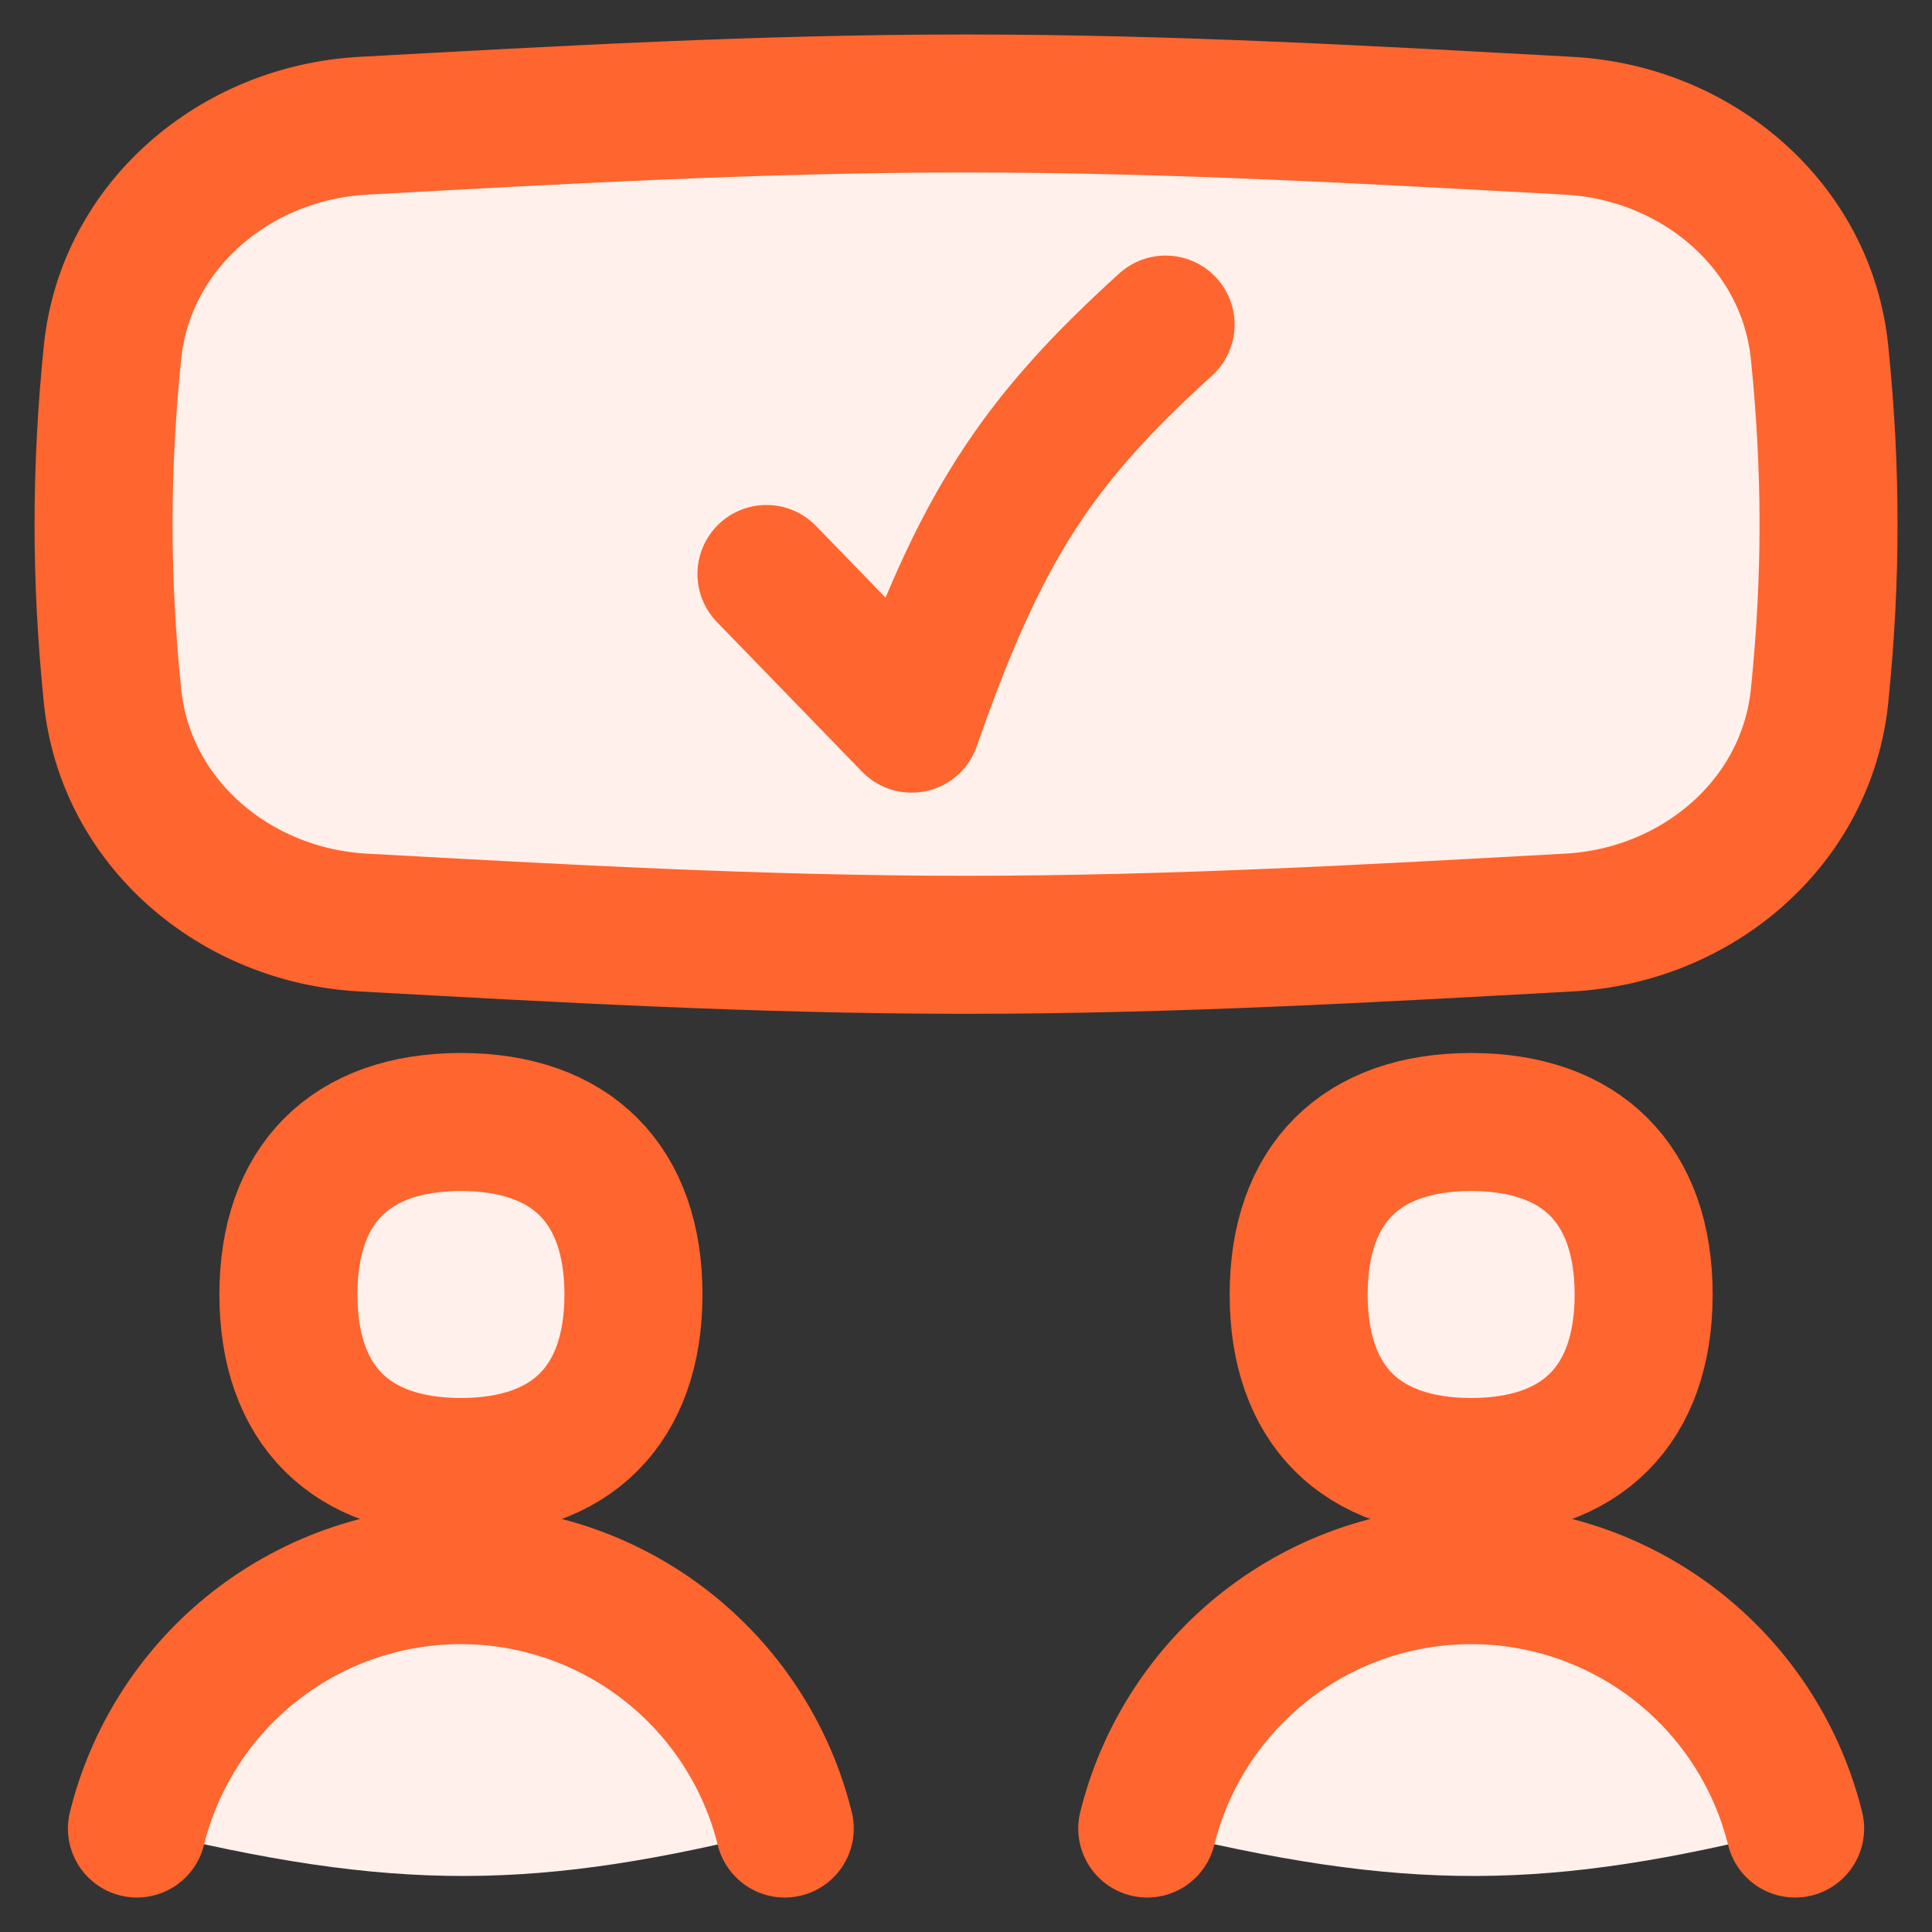 <svg width="32" height="32" viewBox="0 0 32 32" fill="none" xmlns="http://www.w3.org/2000/svg">
<rect x="0" y="0" width="32" height="32" fill="#333333" stroke="none"/>
<g clip-path="url(#clip0_49_3435)">
<path d="M1.863 11.524C2.077 13.632 3.897 15.165 6.013 15.28C9.232 15.457 12.574 15.649 16.001 15.649C19.427 15.649 22.769 15.457 25.988 15.28C28.104 15.165 29.924 13.632 30.138 11.524C30.336 9.58 30.336 7.784 30.138 5.84C29.924 3.732 28.104 2.199 25.988 2.083C22.769 1.907 19.427 1.714 16.001 1.714C12.574 1.714 9.232 1.907 6.013 2.083C3.897 2.199 2.077 3.732 1.863 5.84C1.666 7.784 1.666 9.58 1.863 11.524Z" fill="#FFF0EB"/>
<path d="M1.863 11.524C2.077 13.632 3.897 15.165 6.013 15.28C9.232 15.457 12.574 15.649 16.001 15.649C19.427 15.649 22.769 15.457 25.988 15.28C28.104 15.165 29.924 13.632 30.138 11.524C30.336 9.58 30.336 7.784 30.138 5.84C29.924 3.732 28.104 2.199 25.988 2.083C22.769 1.907 19.427 1.714 16.001 1.714C12.574 1.714 9.232 1.907 6.013 2.083C3.897 2.199 2.077 3.732 1.863 5.84C1.666 7.784 1.666 9.58 1.863 11.524Z" stroke="#FF652E" stroke-width="2.286" stroke-linecap="round" stroke-linejoin="round"/>
<path d="M12.695 9.507L15.099 11.986C16.23 8.737 17.172 7.311 19.306 5.376" stroke="#FF652E" stroke-width="2.286" stroke-linecap="round" stroke-linejoin="round"/>
<path d="M27.866 27.337C28.792 28.094 29.446 29.129 29.733 30.286C25.639 31.319 23.286 31.349 19.002 30.286C19.289 29.129 19.943 28.094 20.869 27.337C21.856 26.53 23.092 26.089 24.367 26.089C25.642 26.089 26.878 26.53 27.866 27.337Z" fill="#FFF0EB"/>
<path d="M11.131 27.337C12.057 28.094 12.711 29.129 12.998 30.286C8.905 31.319 6.552 31.349 2.268 30.286C2.555 29.129 3.208 28.094 4.134 27.337C5.122 26.53 6.358 26.089 7.633 26.089C8.908 26.089 10.144 26.53 11.131 27.337Z" fill="#FFF0EB"/>
<path d="M12.998 30.286C12.711 29.129 12.057 28.094 11.131 27.337C10.144 26.53 8.908 26.089 7.633 26.089C6.358 26.089 5.122 26.53 4.134 27.337C3.208 28.094 2.555 29.129 2.268 30.286" stroke="#FF652E" stroke-width="2.286" stroke-linecap="round" stroke-linejoin="round"/>
<path d="M29.733 30.286C29.446 29.129 28.792 28.094 27.866 27.337C26.878 26.53 25.642 26.089 24.367 26.089C23.092 26.089 21.856 26.53 20.869 27.337C19.943 28.094 19.289 29.129 19.002 30.286" stroke="#FF652E" stroke-width="2.286" stroke-linecap="round" stroke-linejoin="round"/>
<path d="M7.634 24.298C9.463 24.298 10.492 23.27 10.492 21.441C10.492 19.613 9.463 18.584 7.634 18.584C5.806 18.584 4.777 19.613 4.777 21.441C4.777 23.27 5.806 24.298 7.634 24.298Z" fill="#FFF0EB"/>
<path d="M7.634 24.298C9.463 24.298 10.492 23.27 10.492 21.441C10.492 19.613 9.463 18.584 7.634 18.584C5.806 18.584 4.777 19.613 4.777 21.441C4.777 23.27 5.806 24.298 7.634 24.298Z" stroke="#FF652E" stroke-width="2.286" stroke-linecap="round" stroke-linejoin="round"/>
<path d="M24.367 24.298C26.196 24.298 27.224 23.27 27.224 21.441C27.224 19.613 26.196 18.584 24.367 18.584C22.538 18.584 21.51 19.613 21.51 21.441C21.51 23.27 22.538 24.298 24.367 24.298Z" fill="#FFF0EB"/>
<path d="M24.367 24.298C26.195 24.298 27.224 23.27 27.224 21.441C27.224 19.613 26.195 18.584 24.367 18.584C22.538 18.584 21.51 19.613 21.51 21.441C21.51 23.27 22.538 24.298 24.367 24.298Z" stroke="#FF652E" stroke-width="2.286" stroke-linecap="round" stroke-linejoin="round"/>
</g>
<defs>
<clipPath id="clip0_49_3435">
<rect width="32" height="32" fill="white"/>
</clipPath>
</defs>
</svg>
